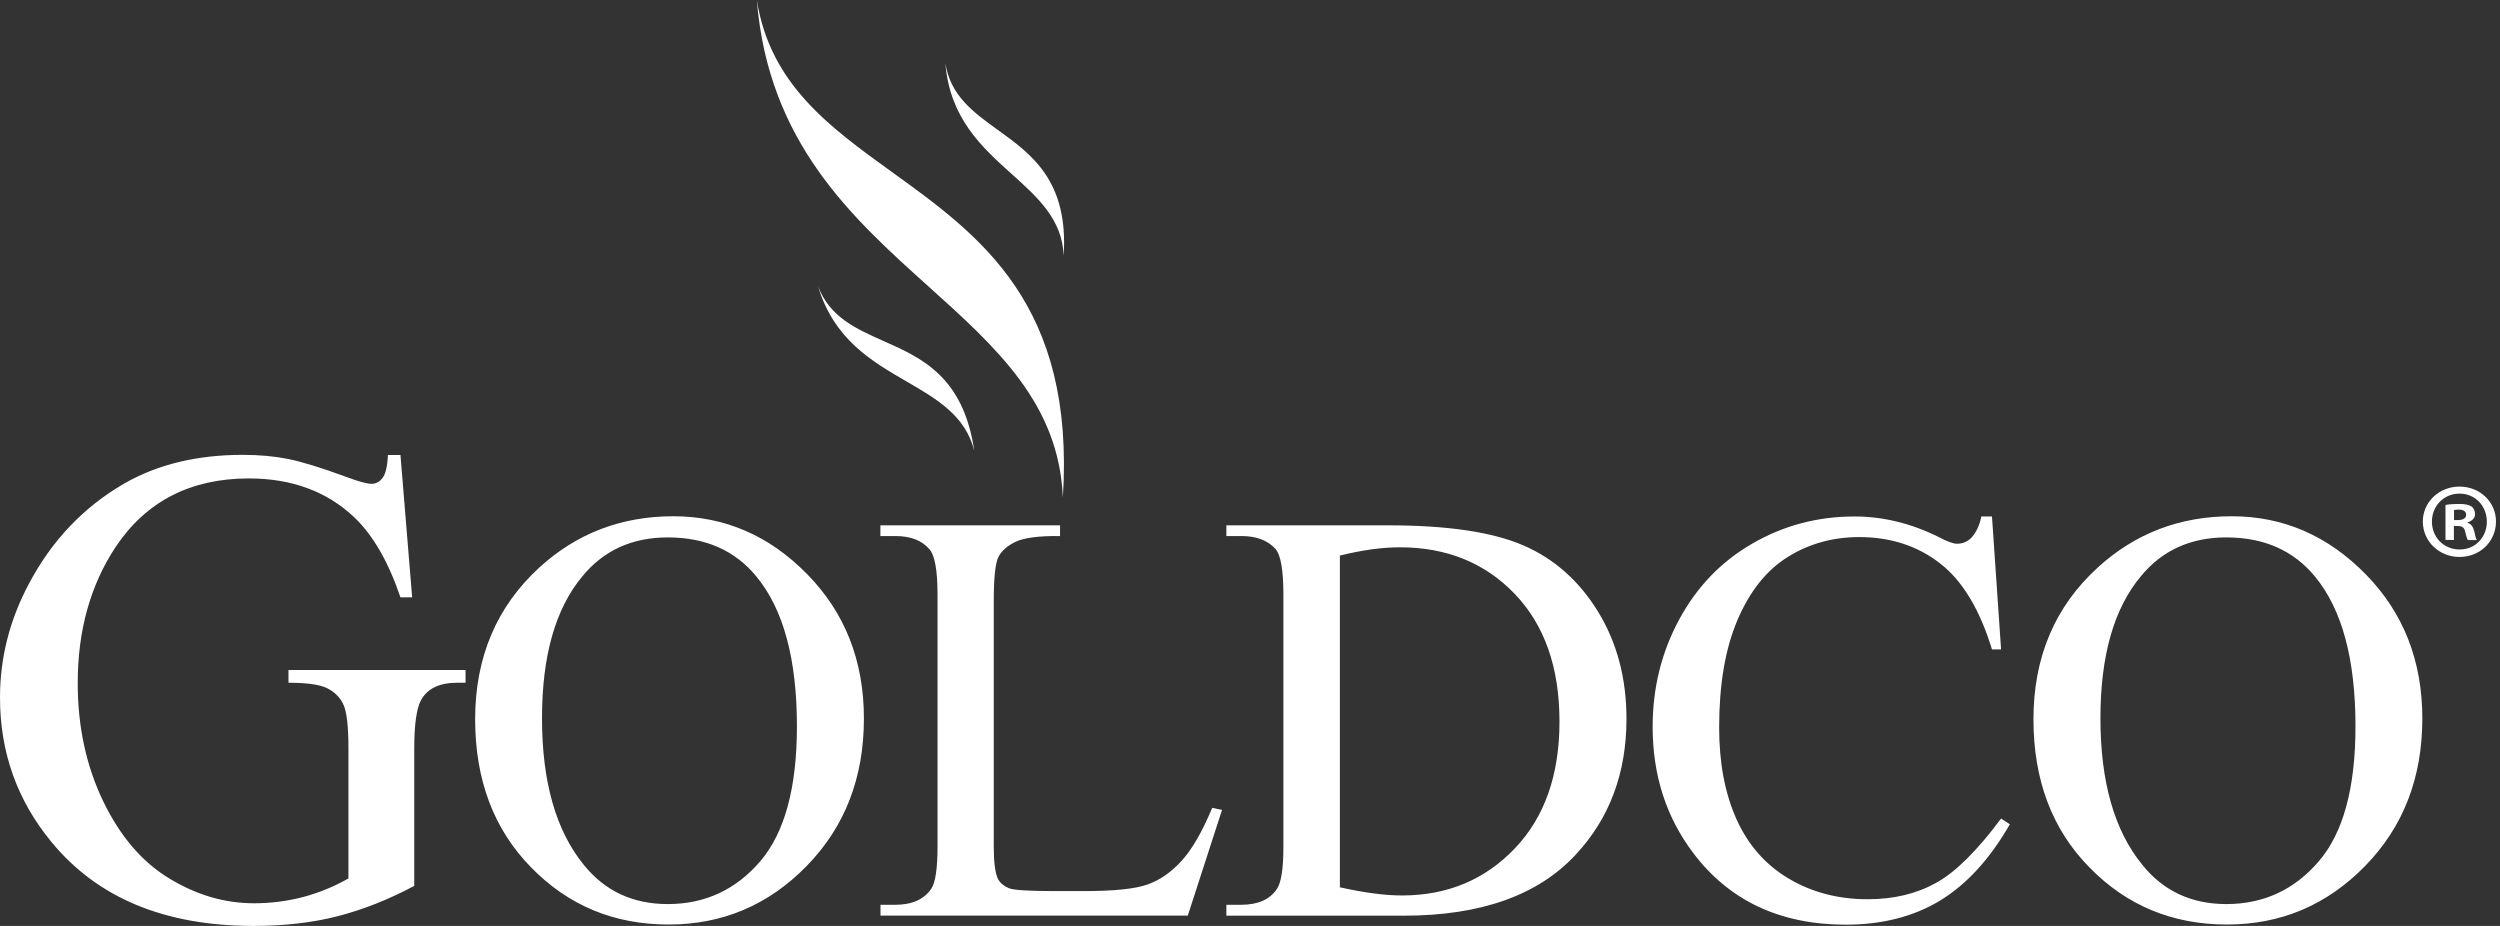 <?xml version="1.0" encoding="utf-8"?>
<svg xmlns="http://www.w3.org/2000/svg" width="135" height="50" viewBox="0 0 135 50" fill="none">
  <rect x="0" y="0" width="135" height="50" fill="#333333" stroke="none"/>
  <path d="M134.783 28.163C134.783 29.238 133.924 30.076 132.813 30.076C131.715 30.076 130.832 29.231 130.832 28.163C130.832 27.114 131.709 26.276 132.813 26.276C133.924 26.276 134.783 27.114 134.783 28.163ZM131.324 28.163C131.324 29.008 131.955 29.672 132.826 29.672C133.672 29.672 134.29 29.002 134.29 28.176C134.29 27.331 133.672 26.655 132.813 26.655C131.955 26.655 131.324 27.331 131.324 28.163ZM132.504 29.157H132.056V27.269C132.233 27.232 132.479 27.213 132.795 27.213C133.161 27.213 133.325 27.269 133.464 27.35C133.571 27.431 133.653 27.58 133.653 27.766C133.653 27.971 133.489 28.132 133.255 28.207V28.232C133.445 28.3 133.546 28.437 133.609 28.691C133.666 28.977 133.703 29.095 133.748 29.163H133.268C133.211 29.095 133.173 28.921 133.116 28.703C133.079 28.499 132.965 28.405 132.719 28.405H132.51V29.157H132.504ZM132.517 28.083H132.725C132.971 28.083 133.173 28.002 133.173 27.803C133.173 27.629 133.047 27.518 132.763 27.518C132.643 27.518 132.561 27.53 132.517 27.543V28.083Z" fill="white"/>
  <path fill-rule="evenodd" clip-rule="evenodd" d="M40.869 0C41.49 7.69 45.999 11.745 50.151 15.479C53.81 18.77 57.192 21.811 57.394 26.872C58.066 16.429 52.932 12.727 48.188 9.306C44.787 6.853 41.586 4.545 40.869 0ZM51.05 3.415C51.288 6.39 53.033 7.958 54.639 9.402C56.054 10.674 57.361 11.849 57.438 13.802C57.699 9.768 55.715 8.337 53.881 7.015C52.565 6.066 51.327 5.173 51.05 3.415ZM48.948 20.596C47.073 19.509 45.036 18.329 44.177 15.466C44.817 17.128 46.215 17.749 47.701 18.41C49.774 19.331 52.017 20.329 52.609 24.332C52.124 22.437 50.599 21.553 48.948 20.596Z" fill="white"/>
  <path fill-rule="evenodd" clip-rule="evenodd" d="M22.256 32.255L21.624 24.562V24.569H20.949C20.917 25.196 20.816 25.612 20.652 25.816C20.488 26.021 20.293 26.127 20.065 26.127C19.825 26.127 19.365 26.003 18.683 25.748C17.339 25.251 16.297 24.935 15.565 24.786C14.826 24.637 14.012 24.562 13.103 24.562C10.642 24.562 8.502 25.078 6.691 26.121C4.513 27.387 2.802 29.182 1.565 31.516C0.518 33.478 0 35.527 0 37.669C0 40.625 0.928 43.232 2.79 45.48C5.27 48.491 8.9 50 13.69 50C15.35 50 16.865 49.826 18.222 49.478C19.579 49.131 20.968 48.584 22.369 47.839V40.413C22.369 39.122 22.495 38.253 22.735 37.806C23.082 37.179 23.732 36.868 24.686 36.868H25.14V36.179H15.578V36.868C16.575 36.868 17.269 36.968 17.66 37.16C18.052 37.352 18.342 37.638 18.532 38.017C18.721 38.396 18.816 39.197 18.816 40.413V47.436C18.027 47.883 17.206 48.218 16.354 48.442C15.502 48.665 14.624 48.777 13.716 48.777C12.144 48.777 10.623 48.336 9.152 47.442C7.675 46.554 6.482 45.157 5.567 43.257C4.652 41.351 4.197 39.228 4.197 36.893C4.197 34.037 4.885 31.578 6.261 29.511C7.909 27.058 10.301 25.835 13.444 25.835C15.754 25.835 17.654 26.537 19.131 27.934C20.141 28.896 20.974 30.337 21.624 32.255H22.256ZM43.583 31.001C41.544 28.921 39.133 27.878 36.356 27.878C33.554 27.878 31.142 28.803 29.129 30.641C26.819 32.758 25.658 35.49 25.658 38.837C25.658 42.121 26.668 44.785 28.675 46.834C30.682 48.895 33.156 49.925 36.104 49.925C39.02 49.925 41.507 48.87 43.564 46.759C45.622 44.654 46.651 42.003 46.651 38.799C46.651 35.682 45.628 33.081 43.583 31.001ZM31.445 31.125C32.594 29.722 34.134 29.02 36.059 29.02C38.105 29.02 39.701 29.728 40.856 31.144C42.308 32.907 43.034 35.602 43.034 39.221C43.034 42.537 42.371 44.965 41.058 46.504C39.739 48.044 38.073 48.82 36.059 48.82C34.172 48.82 32.657 48.112 31.521 46.697C30.019 44.853 29.268 42.214 29.268 38.781C29.268 35.415 29.994 32.864 31.445 31.125ZM65.46 43.623L65.99 43.735L64.141 49.441H47.547V48.858H48.349C49.251 48.858 49.901 48.566 50.293 47.988C50.514 47.653 50.627 46.889 50.627 45.697V32.112C50.627 30.784 50.476 29.964 50.173 29.641C49.769 29.175 49.157 28.946 48.342 28.946H47.541V28.368H57.242V28.946C56.099 28.933 55.304 29.039 54.843 29.256C54.389 29.474 54.073 29.753 53.909 30.088C53.745 30.423 53.663 31.218 53.663 32.466V45.71C53.663 46.566 53.739 47.156 53.897 47.479C54.029 47.703 54.225 47.858 54.484 47.964C54.742 48.069 55.569 48.119 56.958 48.119H58.511C60.158 48.119 61.313 48.001 61.976 47.759C62.639 47.523 63.245 47.1 63.794 46.498C64.362 45.883 64.911 44.934 65.46 43.623ZM66.224 48.858V49.441V49.447H75.805C79.965 49.447 83.064 48.342 85.096 46.144C86.92 44.182 87.829 41.742 87.829 38.818C87.829 36.626 87.318 34.701 86.295 33.031C85.273 31.367 83.928 30.169 82.256 29.449C80.589 28.728 78.153 28.368 74.959 28.368H66.224V28.946H67.025C67.84 28.946 68.452 29.175 68.875 29.641C69.159 29.964 69.304 30.784 69.304 32.112V45.716C69.304 46.896 69.19 47.659 68.95 48.007C68.572 48.572 67.928 48.858 67.025 48.858H66.224ZM75.704 48.355C74.801 48.355 73.684 48.212 72.353 47.914V30.001C73.558 29.703 74.631 29.554 75.59 29.554C78.115 29.554 80.185 30.392 81.795 32.069C83.404 33.745 84.212 36.042 84.212 38.967C84.212 41.854 83.404 44.139 81.795 45.821C80.179 47.51 78.153 48.355 75.704 48.355ZM107.566 27.878L108.058 35.068H107.566C106.91 32.919 105.982 31.367 104.764 30.423C103.552 29.48 102.094 29.002 100.396 29.002C98.969 29.002 97.682 29.362 96.539 30.076C95.391 30.79 94.488 31.926 93.825 33.478C93.162 35.03 92.834 36.968 92.834 39.283C92.834 41.19 93.144 42.841 93.768 44.232C94.393 45.623 95.328 46.691 96.577 47.436C97.827 48.181 99.253 48.559 100.85 48.559C102.252 48.559 103.482 48.268 104.543 47.678C105.603 47.094 106.771 45.933 108.058 44.201L108.532 44.511C107.459 46.38 106.203 47.752 104.77 48.628C103.337 49.497 101.639 49.932 99.676 49.932C96.123 49.932 93.377 48.64 91.427 46.051C89.975 44.126 89.243 41.866 89.243 39.246C89.243 37.148 89.723 35.217 90.676 33.453C91.629 31.69 92.948 30.318 94.633 29.349C96.318 28.375 98.149 27.89 100.143 27.89C101.69 27.89 103.217 28.263 104.719 29.014C105.161 29.25 105.483 29.362 105.679 29.362C105.969 29.362 106.215 29.262 106.424 29.07C106.701 28.784 106.891 28.393 106.992 27.89H107.566V27.878ZM127.739 31.001C125.694 28.921 123.289 27.878 120.512 27.878C117.709 27.878 115.298 28.803 113.285 30.641C110.962 32.758 109.807 35.49 109.807 38.837C109.807 42.121 110.81 44.785 112.824 46.834C114.831 48.895 117.312 49.925 120.253 49.925C123.175 49.925 125.662 48.87 127.72 46.759C129.777 44.654 130.806 42.003 130.806 38.799C130.806 35.682 129.784 33.081 127.739 31.001ZM115.601 31.125C116.75 29.722 118.29 29.02 120.215 29.02C122.26 29.02 123.857 29.728 125.018 31.144C126.47 32.907 127.196 35.602 127.196 39.221C127.196 42.537 126.539 44.965 125.22 46.504C123.907 48.044 122.235 48.82 120.221 48.82C118.334 48.82 116.819 48.112 115.683 46.697C114.175 44.853 113.423 42.214 113.423 38.781C113.423 35.415 114.149 32.864 115.601 31.125Z" fill="white"/>
</svg>